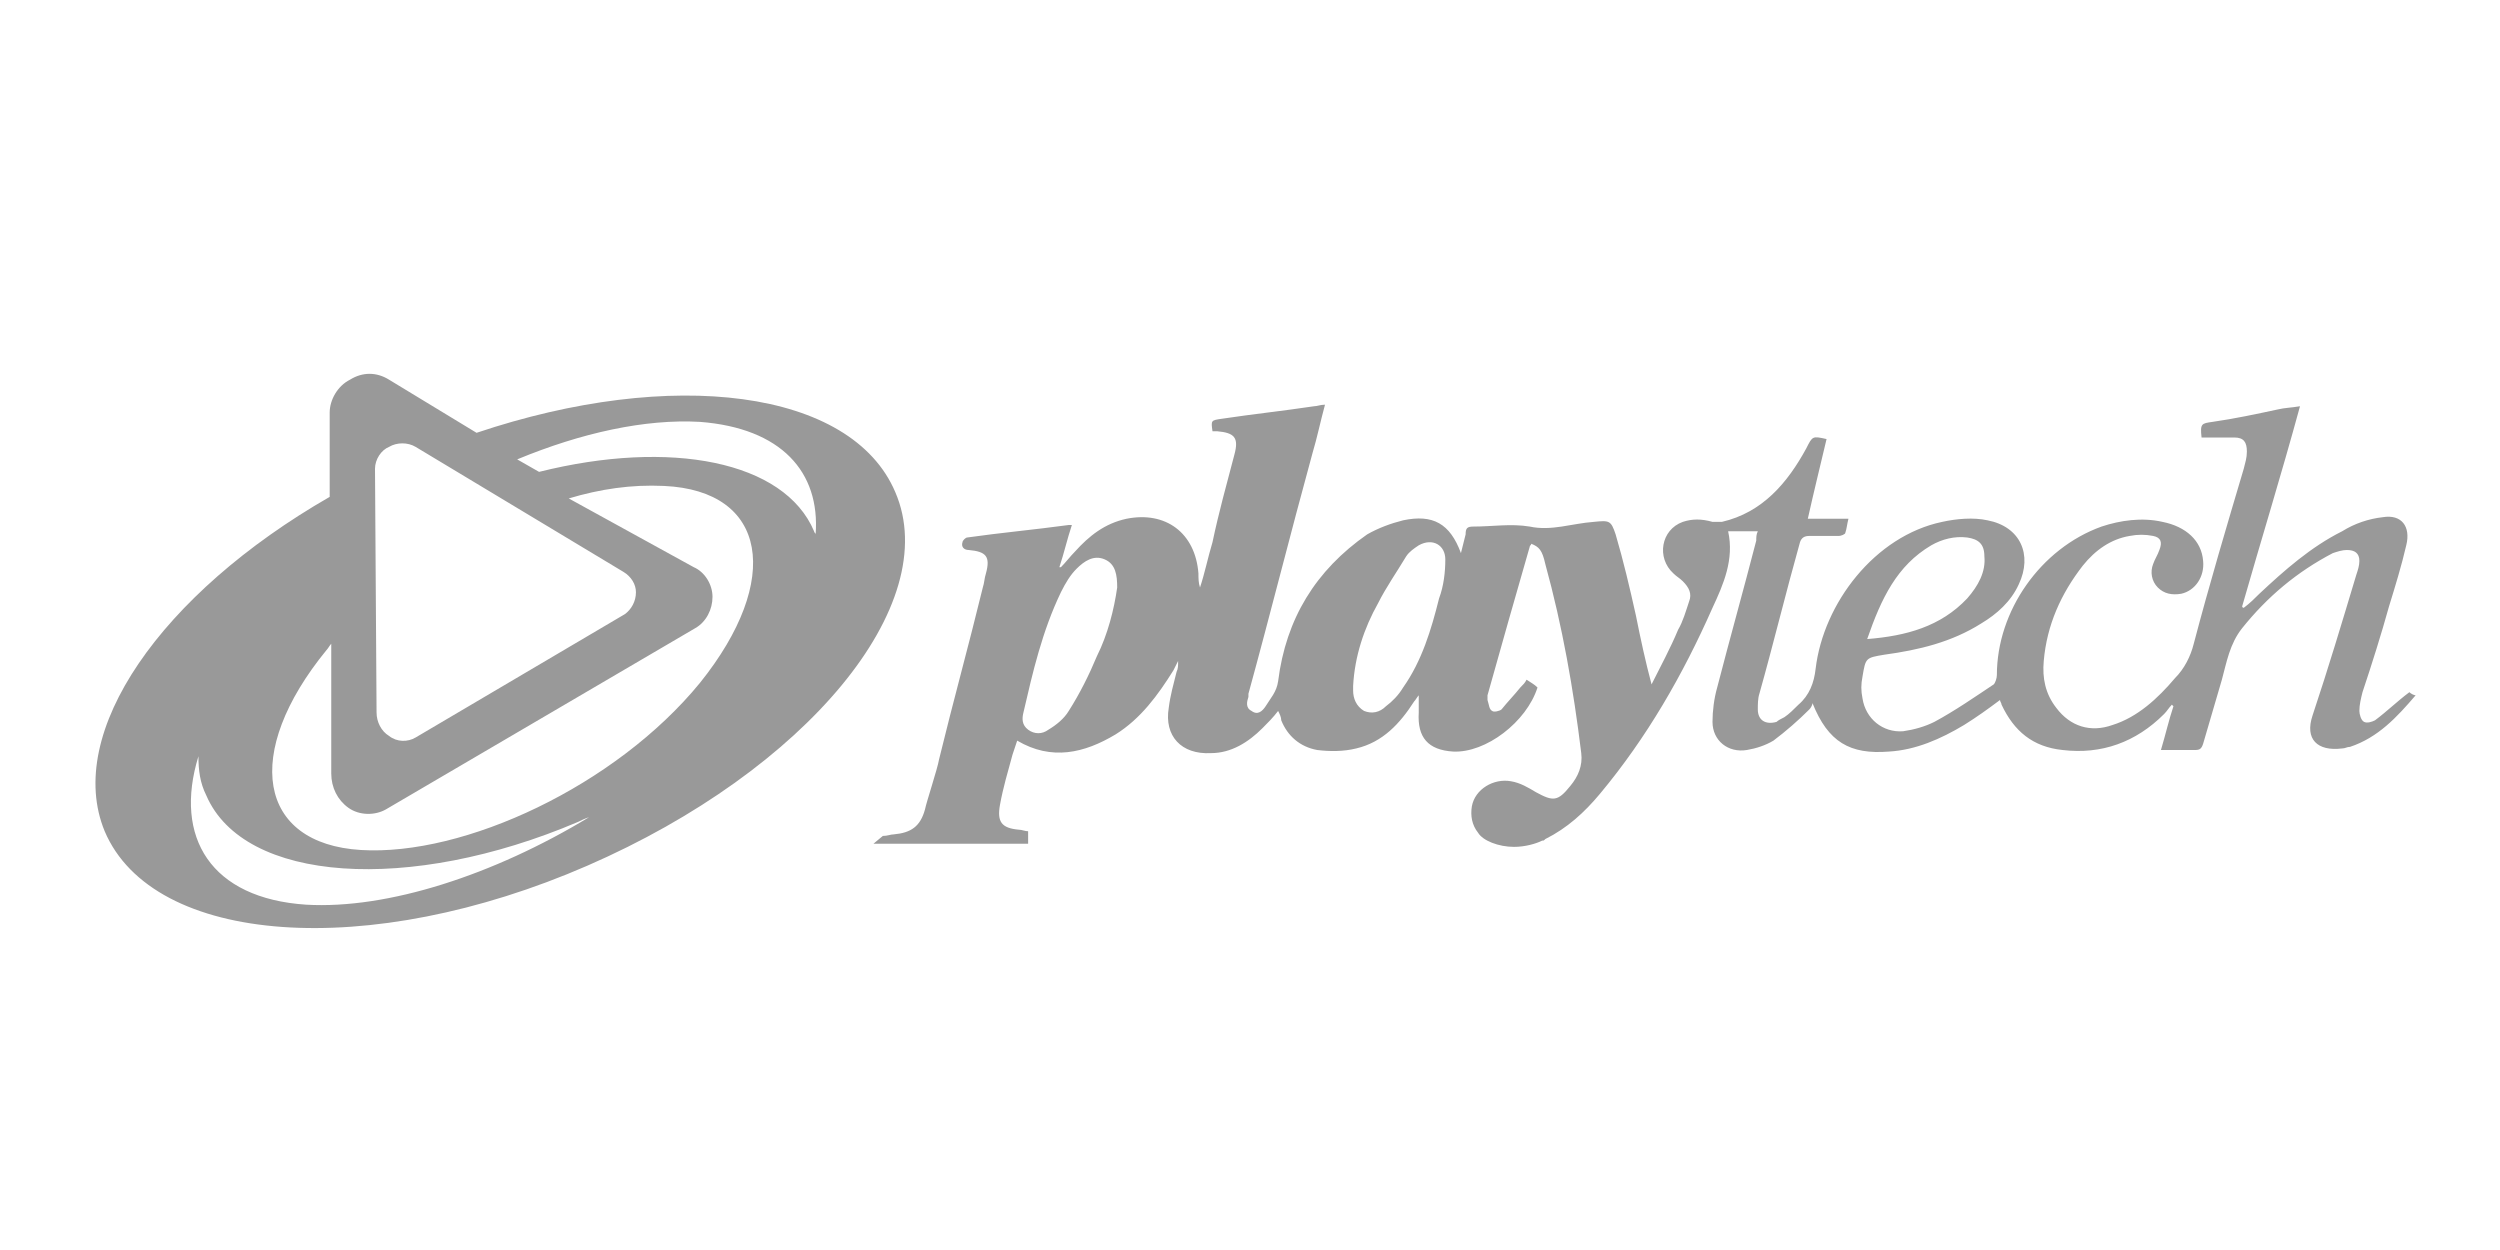 <?xml version="1.0" encoding="utf-8"?>
<!-- Generator: Adobe Illustrator 26.3.1, SVG Export Plug-In . SVG Version: 6.00 Build 0)  -->
<svg version="1.1" id="Layer_1" xmlns="http://www.w3.org/2000/svg" xmlns:xlink="http://www.w3.org/1999/xlink" x="0px" y="0px"
	 viewBox="0 0 160 80" style="enable-background:new 0 0 160 80;" xml:space="preserve">
<style type="text/css">
	.st0{fill:#999999;}
</style>
<g>
	<g id="Playtech-color-Copy">
		<path id="Shape-Copy-6" class="st0" d="M52.2,34.2c0-0.1-0.1-0.1-0.1-0.2c-1.9-4.5-9.2-5.9-17.6-3.8l-1.4-0.8
			c4.1-1.7,8.2-2.6,11.7-2.4C50,27.4,52.5,30.2,52.2,34.2z M44.8,43.7c-5.4,6.6-15.1,11.1-21.7,10.7s-7.6-6.2-2.2-12.8
			c0.1-0.1,0.2-0.3,0.3-0.4v8.3c0,0.9,0.4,1.7,1.1,2.2s1.7,0.5,2.4,0.1l19.8-11.6c0.7-0.4,1.1-1.2,1.1-2s-0.5-1.6-1.2-1.9l-8-4.4
			c2-0.6,4-0.9,6.1-0.8C49.1,31.4,50.1,37.1,44.8,43.7L44.8,43.7z M19.6,57.9c-6.1-0.4-8.5-4.3-6.9-9.5c0,0.9,0.1,1.7,0.5,2.5
			c2.4,5.6,13,6.3,23.8,1.7c0.2-0.1,0.4-0.2,0.7-0.3C31.6,56,24.8,58.2,19.6,57.9L19.6,57.9z M26.6,28.6l13.3,8
			c0.5,0.3,0.8,0.8,0.8,1.3c0,0.6-0.3,1.1-0.7,1.4l-13.4,7.9c-0.5,0.3-1.2,0.3-1.7-0.1c-0.5-0.3-0.8-0.9-0.8-1.5L24,30
			c0-0.6,0.4-1.2,0.9-1.4C25.4,28.3,26.1,28.3,26.6,28.6L26.6,28.6z M57.3,31.5c-2.8-6.6-14.3-8-26.8-3.8l-5.6-3.4
			c-0.8-0.5-1.7-0.5-2.5,0c-0.8,0.4-1.3,1.3-1.3,2.1v5.4C10.3,38,4.1,46.9,6.7,53.2c3.1,7.3,16.9,8.3,30.9,2.2S60.4,38.7,57.3,31.5z
			"/>
	</g>
	<path class="st0" d="M154.2,44.3c-0.8,0.6-1.4,1.2-2.2,1.8c-0.2,0.1-0.5,0.2-0.7,0.1c-0.2-0.1-0.3-0.5-0.3-0.7
		c0-0.4,0.1-0.8,0.2-1.2c0.6-1.8,1.2-3.7,1.7-5.5c0.4-1.3,0.8-2.6,1.1-3.9c0.3-1.2-0.3-2-1.5-1.8c-0.9,0.1-1.8,0.4-2.6,0.9
		c-2,1-3.7,2.5-5.3,4c-0.3,0.3-0.6,0.6-1,0.9c0,0-0.1,0-0.1-0.1c1.2-4.2,2.5-8.4,3.7-12.8c-0.6,0.1-1,0.1-1.4,0.2
		c-1.4,0.3-2.8,0.6-4.2,0.8c-0.7,0.1-0.8,0.1-0.7,1c0.7,0,1.4,0,2.1,0c0.6,0,0.8,0.3,0.8,0.9c0,0.4-0.1,0.7-0.2,1.1
		c-1.1,3.7-2.2,7.4-3.2,11.2c-0.2,0.8-0.6,1.6-1.2,2.2c-1.1,1.3-2.4,2.5-4,3c-1.4,0.5-2.7,0.1-3.6-1.1c-0.7-0.9-0.9-1.9-0.8-3
		c0.2-2.3,1.1-4.3,2.5-6.1c0.8-1,1.8-1.7,3-1.9c0.5-0.1,1-0.1,1.5,0s0.6,0.4,0.4,0.9c-0.1,0.3-0.3,0.6-0.4,0.9
		c-0.2,0.5-0.1,1.1,0.3,1.5c0.4,0.4,0.9,0.5,1.5,0.4c0.9-0.2,1.5-1.1,1.4-2.1c-0.1-1.3-1.1-2.2-2.6-2.5c-1.3-0.3-2.7-0.1-3.9,0.3
		c-3.9,1.4-6.7,5.4-6.7,9.5c0,0.2-0.1,0.5-0.2,0.6c-1.2,0.8-2.5,1.7-3.8,2.4c-0.6,0.3-1.3,0.5-2,0.6c-1.3,0.1-2.4-0.8-2.6-2.1
		c-0.1-0.5-0.1-0.9,0-1.4c0.2-1.2,0.2-1.2,1.4-1.4c2.2-0.3,4.3-0.8,6.2-2c1-0.6,1.9-1.4,2.4-2.5c0.9-1.9,0.1-3.7-2-4.1
		c-0.9-0.2-2-0.1-2.9,0.1c-4.3,0.9-7.6,5.2-8.1,9.4c-0.1,0.9-0.4,1.7-1.1,2.3c-0.3,0.3-0.6,0.6-0.9,0.8c-0.2,0.1-0.4,0.2-0.5,0.3
		c-0.7,0.2-1.2-0.1-1.2-0.8c0-0.3,0-0.7,0.1-1c0.9-3.2,1.7-6.5,2.6-9.7c0.1-0.3,0.3-0.4,0.6-0.4c0.6,0,1.3,0,1.9,0
		c0.1,0,0.4-0.1,0.4-0.2c0.1-0.3,0.1-0.5,0.2-0.9h-2.6c0.4-1.8,0.8-3.4,1.2-5.1c-0.9-0.2-0.9-0.2-1.3,0.6c-1.2,2.2-2.8,4.1-5.4,4.7
		c-0.2,0-0.4,0-0.6,0c-0.7-0.2-1.3-0.2-1.9,0c-1.4,0.5-1.7,2.3-0.6,3.3c0.2,0.2,0.4,0.3,0.6,0.5c0.4,0.4,0.6,0.8,0.4,1.3
		c-0.2,0.6-0.4,1.3-0.7,1.8c-0.5,1.2-1.1,2.3-1.7,3.5c-0.4-1.5-0.7-2.9-1-4.4c-0.4-1.8-0.8-3.5-1.3-5.2c-0.3-0.9-0.4-0.9-1.4-0.8
		c-1.4,0.1-2.7,0.6-4.1,0.3c-1.2-0.2-2.4,0-3.6,0c-0.4,0-0.5,0.1-0.5,0.5c-0.1,0.4-0.2,0.8-0.3,1.2c-0.7-1.9-1.8-2.5-3.7-2.1
		c-0.8,0.2-1.6,0.5-2.3,0.9c-3.3,2.3-5.2,5.4-5.7,9.4c-0.1,0.7-0.5,1.1-0.8,1.6c-0.2,0.3-0.5,0.6-0.9,0.3c-0.4-0.2-0.3-0.6-0.2-0.9
		c0-0.1,0-0.1,0-0.2c1.4-5.1,2.7-10.3,4.1-15.4c0.3-1,0.5-2,0.8-3.1c-0.3,0-0.5,0.1-0.7,0.1c-2,0.3-3.9,0.5-5.9,0.8
		c-0.7,0.1-0.7,0.1-0.6,0.8c0.1,0,0.2,0,0.3,0c1.1,0.1,1.4,0.4,1.1,1.5c-0.5,1.9-1,3.7-1.4,5.6c-0.3,1-0.5,2-0.8,2.9
		c-0.1-0.3-0.1-0.6-0.1-0.9c-0.2-2.6-2.1-4-4.6-3.5c-1.4,0.3-2.4,1.1-3.3,2.1c-0.3,0.3-0.6,0.7-0.9,1c0,0,0,0-0.1,0
		c0.3-0.9,0.5-1.8,0.8-2.7c-0.1,0-0.1,0-0.2,0c-2.2,0.3-4.4,0.5-6.5,0.8c-0.1,0-0.3,0.2-0.3,0.3c-0.1,0.3,0.1,0.5,0.4,0.5
		c1.1,0.1,1.4,0.4,1.1,1.5C63,37,63,37.3,62.9,37.6c-0.9,3.7-1.9,7.3-2.8,11c-0.1,0.6-0.8,2.7-0.9,3.2c-0.3,1.1-0.9,1.5-2,1.6
		c-0.2,0-0.4,0.1-0.7,0.1L55.9,54h7.9h2v-0.8c-0.2,0-0.4-0.1-0.6-0.1c-1.1-0.1-1.4-0.5-1.2-1.6c0.2-1.1,0.5-2.1,0.8-3.2
		c0.1-0.3,0.2-0.6,0.3-0.9c2.2,1.3,4.3,0.8,6.3-0.4c1.6-1,2.7-2.5,3.7-4.1c0.1-0.2,0.2-0.4,0.3-0.6c0,0.3,0,0.5-0.1,0.7
		c-0.2,0.8-0.4,1.5-0.5,2.3c-0.3,1.8,0.8,3,2.7,2.9c1.3,0,2.4-0.7,3.3-1.6c0.3-0.3,0.7-0.7,1-1.1c0.1,0.2,0.2,0.4,0.2,0.6
		c0.4,1,1.2,1.7,2.3,1.9c0.8,0.1,1.7,0.1,2.5-0.1c1.7-0.4,2.8-1.6,3.7-3c0.1-0.1,0.2-0.3,0.3-0.4c0,0.4,0,0.8,0,1.1
		c-0.1,1.6,0.6,2.4,2.2,2.5c2.1,0.1,4.7-1.9,5.4-4.1c-0.2-0.2-0.4-0.3-0.7-0.5c-0.1,0.2-0.2,0.3-0.4,0.5c-0.4,0.5-0.8,0.9-1.2,1.4
		c-0.1,0.1-0.5,0.2-0.6,0.1c-0.2-0.1-0.2-0.4-0.3-0.7c0-0.1,0-0.2,0-0.3c0.9-3.2,1.8-6.4,2.7-9.5c0-0.1,0.1-0.1,0.1-0.2
		c0.5,0.2,0.7,0.4,0.9,1.3c1.1,4,1.8,8,2.3,12.1c0.1,0.8-0.2,1.5-0.7,2.1c-0.8,1-1.1,1-2.2,0.4c-0.5-0.3-1-0.6-1.6-0.7
		c-1.1-0.2-2.3,0.5-2.5,1.6c-0.1,0.6,0,1.2,0.4,1.7c0.3,0.5,1.3,0.9,2.3,0.9c0.7,0,1.4-0.2,1.8-0.4c0.1,0,0.1,0,0.2-0.1
		c1.4-0.7,2.5-1.7,3.5-2.9c3-3.6,5.3-7.6,7.2-11.9c0.7-1.5,1.4-3.1,1-4.9h1.9c-0.1,0.2-0.1,0.4-0.1,0.6c-0.8,3.1-1.7,6.3-2.5,9.4
		c-0.2,0.7-0.3,1.5-0.3,2.2c0,1.2,1,2,2.2,1.8c0.6-0.1,1.2-0.3,1.7-0.6c0.8-0.6,1.6-1.3,2.3-2c0.1-0.1,0.2-0.3,0.2-0.4
		c1,2.5,2.4,3.3,4.9,3.1c1.7-0.1,3.3-0.8,4.8-1.7c0.8-0.5,1.5-1,2.3-1.6c0,0.1,0.1,0.2,0.1,0.3c0.8,1.7,2,2.7,3.9,2.9
		c2.5,0.3,4.7-0.5,6.5-2.3c0.2-0.2,0.3-0.4,0.5-0.6l0.1,0.1c-0.3,0.9-0.5,1.8-0.8,2.8c0.8,0,1.5,0,2.2,0c0.3,0,0.4-0.1,0.5-0.4
		c0.4-1.4,0.8-2.7,1.2-4.1c0.3-1.1,0.5-2.3,1.3-3.3c1.6-2,3.5-3.6,5.8-4.8c0.3-0.1,0.6-0.2,0.9-0.2c0.5,0,0.8,0.2,0.8,0.7
		c0,0.3-0.1,0.6-0.2,0.9c-0.9,3-1.8,6-2.8,9c-0.5,1.5,0.3,2.3,1.9,2.1c0.2,0,0.3-0.1,0.5-0.1c1.8-0.6,3-1.9,4.2-3.3
		C154.5,44.5,154.3,44.4,154.2,44.3z M123.6,34.9c0.7-0.4,1.5-0.6,2.3-0.5c0.7,0.1,1.1,0.4,1.1,1.2c0.1,1-0.4,1.9-1.1,2.7
		c-1.7,1.8-3.9,2.4-6.4,2.6C120.4,38.3,121.4,36.2,123.6,34.9z M70.2,42c-0.5,1.2-1.1,2.4-1.8,3.5c-0.3,0.5-0.8,0.9-1.3,1.2
		c-0.4,0.3-0.9,0.3-1.3,0s-0.4-0.7-0.3-1.1c0.6-2.6,1.2-5.2,2.4-7.7c0.3-0.6,0.6-1.1,1-1.5c0.5-0.5,1.1-0.9,1.8-0.6
		c0.7,0.3,0.8,1,0.8,1.8C71.3,39,70.9,40.6,70.2,42z M92.1,38.3c-0.5,2-1.1,4-2.3,5.7c-0.3,0.5-0.7,0.9-1.1,1.2
		c-0.4,0.4-0.9,0.5-1.4,0.3c-0.5-0.3-0.7-0.8-0.7-1.3c0-0.1,0-0.2,0-0.3c0.1-1.9,0.7-3.7,1.6-5.3c0.5-1,1.2-2,1.8-3
		c0.2-0.3,0.5-0.5,0.8-0.7c0.9-0.5,1.7,0,1.7,0.9C92.5,36.6,92.4,37.5,92.1,38.3z"/>
</g>
</svg>
